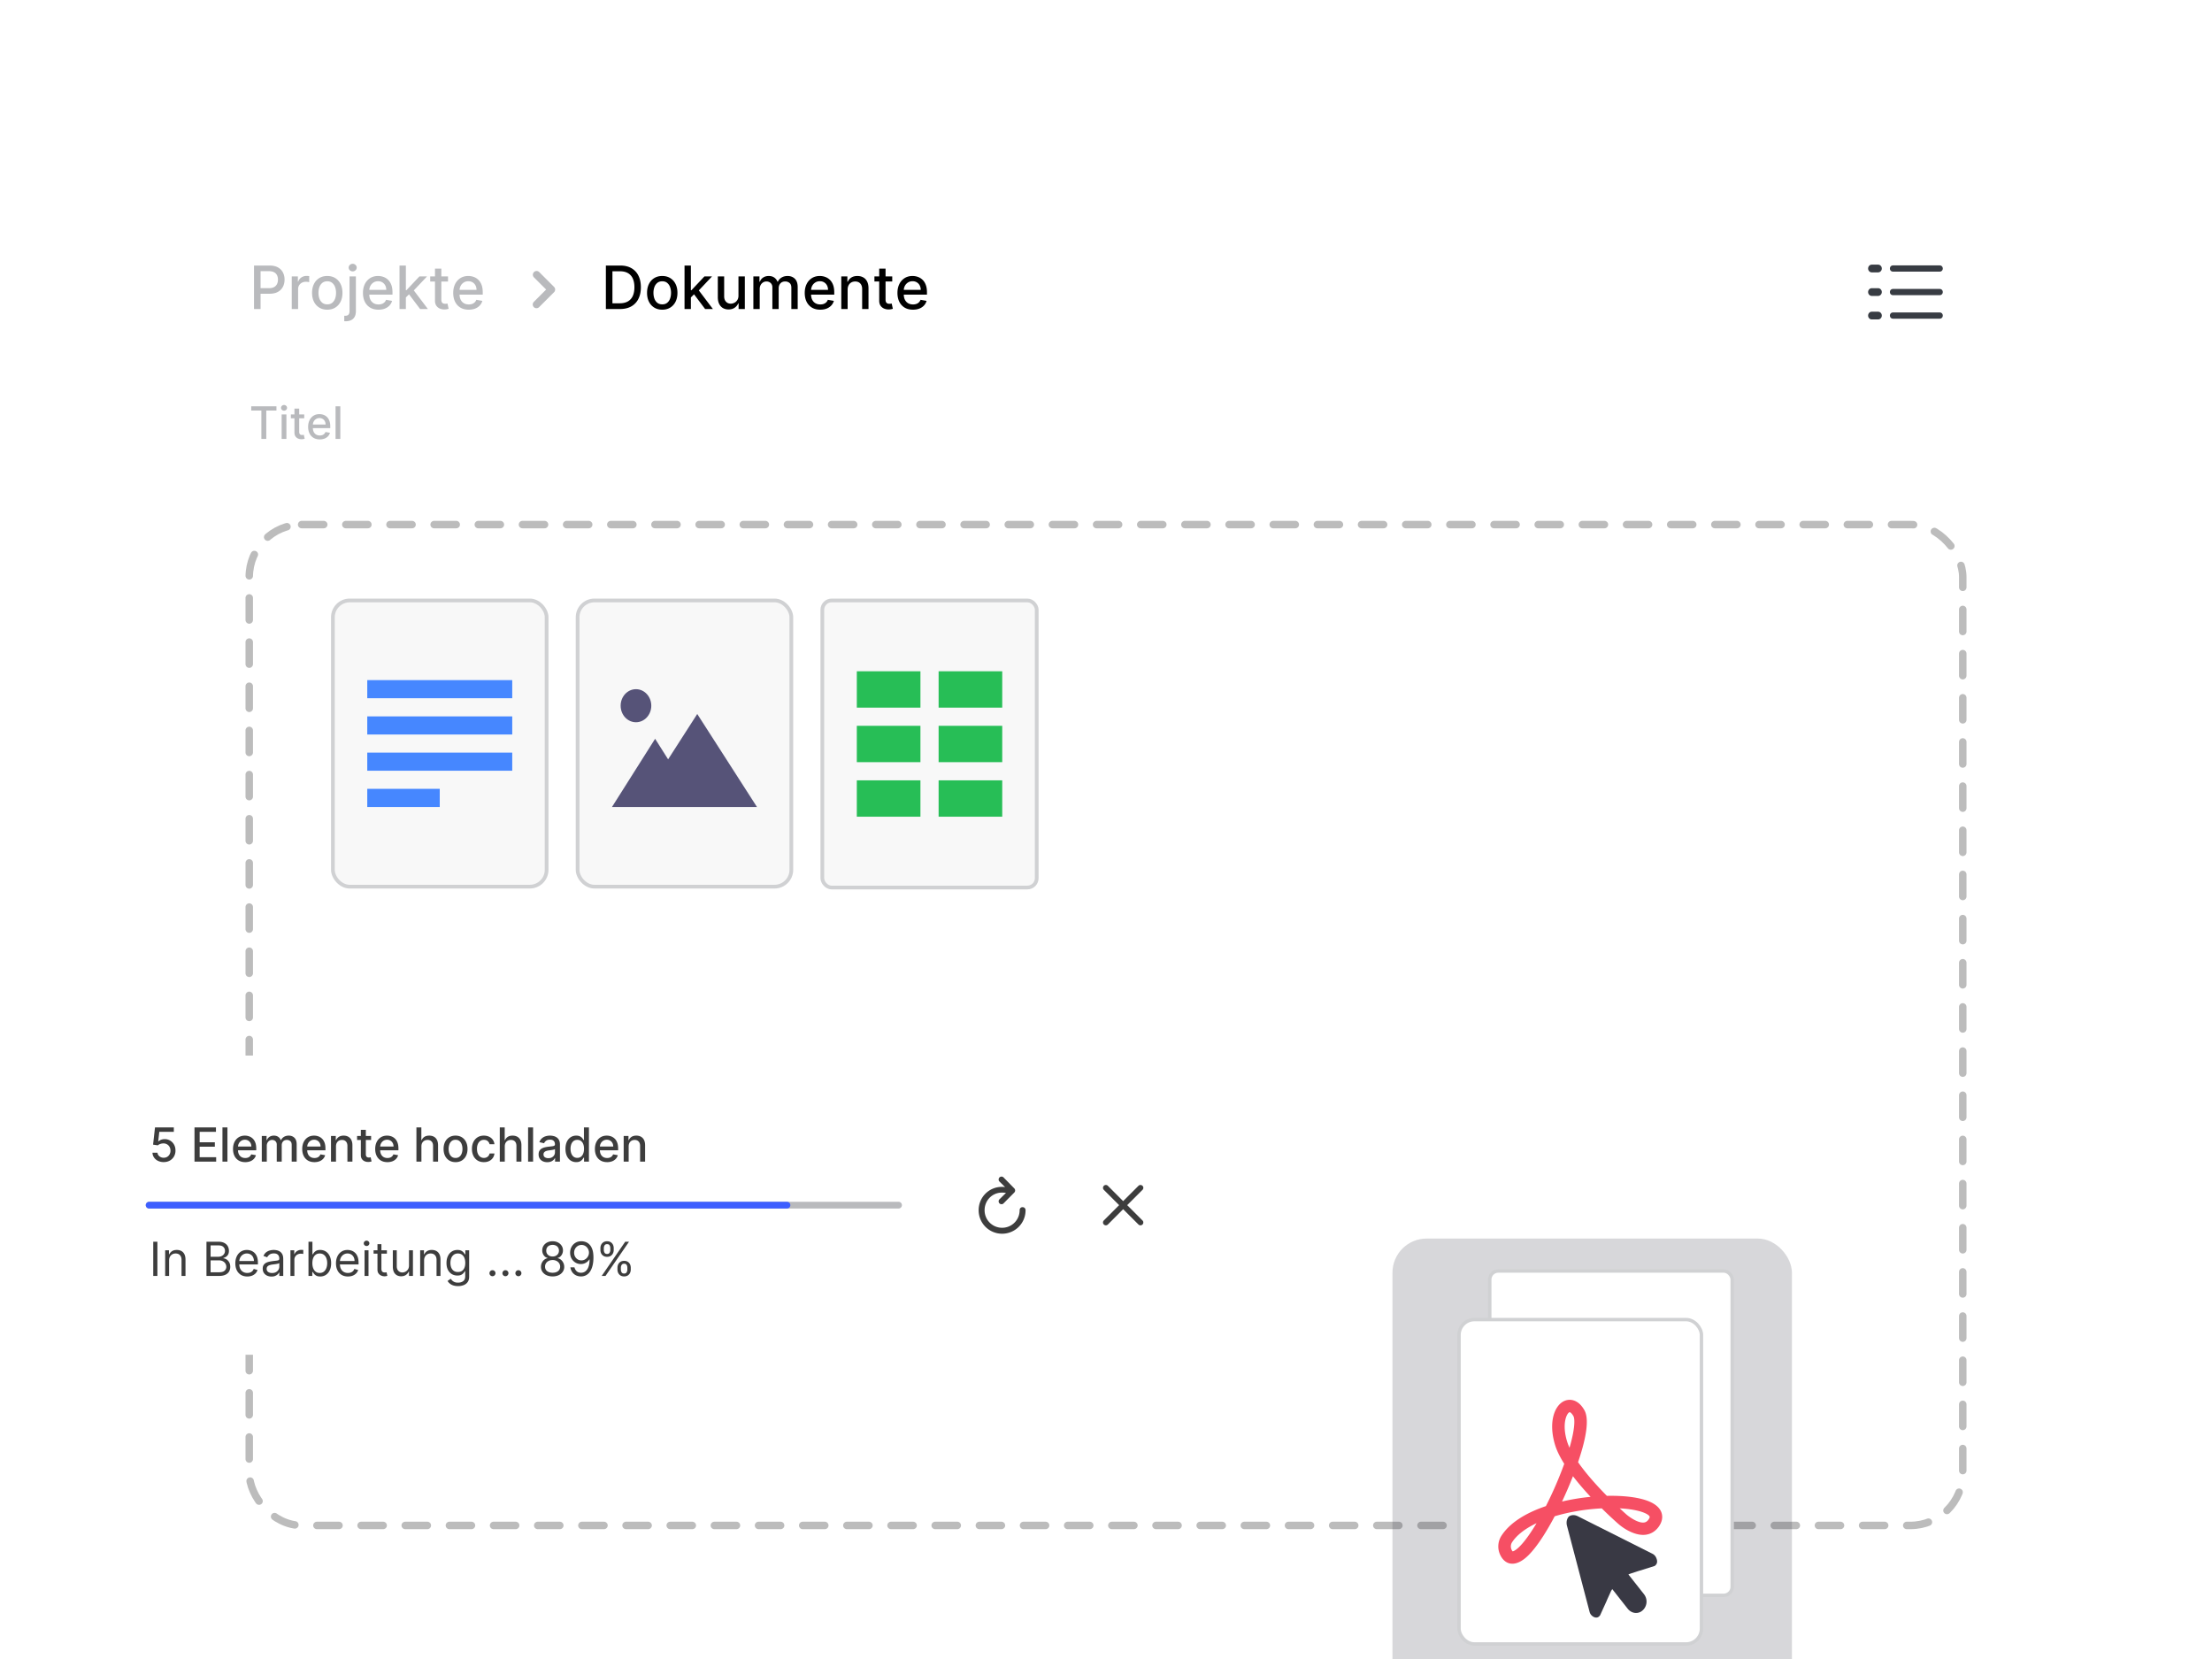 <svg xmlns="http://www.w3.org/2000/svg" width="568" height="426" fill="none" viewBox="0 0 568 426">
  <g clip-path="url(#a)">
    <g filter="url(#b)">
      <rect width="480" height="372.703" x="44" y="27" fill="#fff" rx="11.514" shape-rendering="crispEdges"/>
      <path fill="#B9BABD" d="M65.227 67.351V56.187h3.98c.868 0 1.587.158 2.158.474.57.316.998.749 1.281 1.297.284.546.425 1.16.425 1.843 0 .687-.143 1.305-.43 1.853a3.116 3.116 0 0 1-1.287 1.298c-.57.316-1.288.474-2.153.474h-2.737v-1.428h2.584c.549 0 .994-.094 1.336-.283a1.78 1.78 0 0 0 .752-.786c.16-.33.24-.706.24-1.128 0-.422-.08-.796-.24-1.123a1.72 1.72 0 0 0-.758-.769c-.341-.185-.792-.278-1.352-.278h-2.115v9.72h-1.684Zm9.688 0v-8.373h1.576v1.33h.087c.153-.45.421-.805.807-1.063a2.309 2.309 0 0 1 1.319-.392 6.93 6.93 0 0 1 .692.038v1.559a2.912 2.912 0 0 0-.349-.06 3.335 3.335 0 0 0-.501-.038 2.12 2.12 0 0 0-1.03.245 1.823 1.823 0 0 0-.97 1.64v5.114h-1.63Zm9.12.17c-.786 0-1.471-.18-2.056-.54a3.64 3.64 0 0 1-1.363-1.51c-.323-.647-.485-1.403-.485-2.268 0-.869.162-1.628.485-2.279a3.632 3.632 0 0 1 1.363-1.516c.585-.36 1.27-.54 2.055-.54.785 0 1.47.18 2.055.54a3.63 3.63 0 0 1 1.363 1.516c.324.65.485 1.41.485 2.279 0 .865-.161 1.62-.485 2.268a3.64 3.64 0 0 1-1.363 1.51c-.585.36-1.27.54-2.055.54Zm.005-1.369c.508 0 .93-.135 1.264-.403.335-.27.582-.627.742-1.074.163-.447.245-.94.245-1.478 0-.534-.082-1.025-.245-1.472a2.398 2.398 0 0 0-.742-1.084c-.334-.273-.756-.41-1.264-.41-.513 0-.938.137-1.276.41a2.436 2.436 0 0 0-.747 1.084c-.16.447-.24.938-.24 1.472 0 .538.08 1.03.24 1.478.164.447.413.805.747 1.074.338.269.763.403 1.276.403Zm5.717-7.174h1.63v8.919c0 .56-.102 1.032-.305 1.417a1.99 1.99 0 0 1-.895.878c-.392.2-.877.3-1.455.3h-.164c-.054 0-.11-.002-.169-.006v-1.401h.262c.385 0 .663-.104.834-.31.174-.204.262-.5.262-.89v-8.907Zm.807-1.292c-.284 0-.527-.095-.73-.284a.922.922 0 0 1-.3-.687c0-.268.1-.497.3-.686.203-.193.446-.29.73-.29.283 0 .525.097.725.29a.903.903 0 0 1 .305.686.914.914 0 0 1-.305.687c-.2.19-.442.284-.725.284Zm6.625 9.834c-.825 0-1.536-.176-2.132-.528a3.587 3.587 0 0 1-1.374-1.5c-.32-.647-.48-1.404-.48-2.273 0-.858.16-1.614.48-2.268a3.725 3.725 0 0 1 1.352-1.532c.582-.367 1.261-.55 2.039-.55.472 0 .93.078 1.374.234a3.35 3.35 0 0 1 1.194.736c.352.335.63.769.834 1.303.203.53.305 1.176.305 1.935v.578h-6.656v-1.22h5.059c0-.43-.087-.81-.262-1.14a1.978 1.978 0 0 0-.736-.79 2.055 2.055 0 0 0-1.101-.29c-.458 0-.858.113-1.2.338-.337.222-.6.513-.784.873a2.517 2.517 0 0 0-.273 1.16v.955c0 .56.098 1.035.294 1.428.2.393.478.692.834.9.357.203.773.305 1.249.305a2.6 2.6 0 0 0 .845-.131c.254-.09.474-.225.66-.403.185-.178.327-.398.425-.66l1.542.278a2.786 2.786 0 0 1-.665 1.194 3.22 3.22 0 0 1-1.194.79c-.476.186-1.019.278-1.63.278Zm6.9-3.009-.011-1.99h.283l3.337-3.543h1.951l-3.805 4.034h-.256l-1.499 1.5Zm-1.5 2.84V56.187h1.63V67.35h-1.63Zm5.288 0-2.998-3.98 1.123-1.139 3.876 5.12h-2.001Zm7.166-8.373v1.308h-4.573v-1.308h4.573Zm-3.347-2.006h1.63v7.92c0 .317.047.555.142.715a.738.738 0 0 0 .365.322c.153.054.318.081.496.081.131 0 .246-.009.344-.027l.229-.044.294 1.347a2.768 2.768 0 0 1-.403.109 3.2 3.2 0 0 1-.655.065 2.872 2.872 0 0 1-1.199-.229 2.055 2.055 0 0 1-.899-.741c-.229-.334-.344-.754-.344-1.26v-8.258Zm8.669 10.548c-.825 0-1.535-.176-2.131-.528a3.58 3.58 0 0 1-1.374-1.5c-.32-.647-.48-1.404-.48-2.273 0-.858.16-1.614.48-2.268a3.721 3.721 0 0 1 1.352-1.532c.581-.367 1.261-.55 2.039-.55.472 0 .93.078 1.374.234.443.157.841.402 1.193.736.353.335.631.769.835 1.303.203.53.305 1.176.305 1.935v.578h-6.656v-1.22h5.059c0-.43-.088-.81-.262-1.14a1.983 1.983 0 0 0-.736-.79 2.058 2.058 0 0 0-1.101-.29 2.13 2.13 0 0 0-1.2.338 2.273 2.273 0 0 0-.785.873 2.526 2.526 0 0 0-.272 1.16v.955c0 .56.098 1.035.294 1.428.2.393.478.692.834.9.356.203.773.305 1.249.305a2.6 2.6 0 0 0 .845-.131 1.757 1.757 0 0 0 1.085-1.063l1.542.278a2.786 2.786 0 0 1-.665 1.194 3.22 3.22 0 0 1-1.194.79c-.476.186-1.019.278-1.63.278Zm17.392-.372a.96.96 0 0 1-.678-1.637l3.159-3.16-3.159-3.16a.96.96 0 0 1 1.356-1.356l3.838 3.838a.96.96 0 0 1 0 1.356l-3.838 3.838a.96.96 0 0 1-.678.281Z"/>
      <path fill="#000" d="M159.192 67.351h-3.614V56.187h3.729c1.094 0 2.033.223 2.818.67a4.42 4.42 0 0 1 1.805 1.914c.421.828.632 1.822.632 2.982 0 1.163-.213 2.162-.638 2.998a4.477 4.477 0 0 1-1.832 1.93c-.799.447-1.766.67-2.9.67Zm-1.93-1.472h1.838c.85 0 1.557-.16 2.12-.48.563-.323.985-.79 1.265-1.4.28-.614.42-1.363.42-2.246 0-.876-.14-1.62-.42-2.23a2.965 2.965 0 0 0-1.238-1.39c-.548-.316-1.23-.474-2.044-.474h-1.941v8.22Zm12.791 1.641c-.785 0-1.47-.18-2.055-.54a3.637 3.637 0 0 1-1.363-1.51c-.324-.646-.485-1.402-.485-2.267 0-.869.161-1.628.485-2.279a3.63 3.63 0 0 1 1.363-1.516c.585-.36 1.27-.54 2.055-.54.785 0 1.47.18 2.055.54.585.36 1.039.865 1.363 1.516.323.65.485 1.41.485 2.279 0 .865-.162 1.62-.485 2.268a3.644 3.644 0 0 1-1.363 1.51c-.585.36-1.27.54-2.055.54Zm.005-1.368c.509 0 .931-.135 1.265-.403.334-.27.582-.627.741-1.074.164-.447.246-.94.246-1.478 0-.534-.082-1.025-.246-1.472a2.393 2.393 0 0 0-.741-1.084c-.334-.273-.756-.41-1.265-.41-.512 0-.937.137-1.275.41a2.427 2.427 0 0 0-.747 1.084 4.34 4.34 0 0 0-.24 1.472c0 .538.08 1.03.24 1.478.163.447.412.805.747 1.074.338.269.763.403 1.275.403Zm7.217-1.64-.011-1.99h.283l3.337-3.544h1.951l-3.805 4.034h-.256l-1.499 1.5Zm-1.499 2.84V56.186h1.63V67.35h-1.63Zm5.287 0-2.998-3.98 1.123-1.14 3.876 5.12h-2.001Zm8.562-3.473v-4.901h1.635v8.373h-1.602v-1.45h-.088a2.61 2.61 0 0 1-.926 1.118c-.422.294-.947.441-1.576.441-.538 0-1.014-.118-1.428-.354-.411-.24-.734-.594-.97-1.063-.233-.469-.349-1.049-.349-1.739v-5.326h1.63v5.13c0 .57.158 1.025.474 1.363.316.338.727.507 1.232.507.305 0 .609-.077.91-.23.306-.152.558-.383.758-.692.204-.309.304-.701.3-1.177Zm3.826 3.472v-8.373h1.564v1.363h.104c.174-.462.459-.822.856-1.08.396-.261.87-.392 1.422-.392.56 0 1.029.13 1.407.392.381.262.663.622.845 1.08h.087c.2-.447.518-.803.954-1.069.436-.269.956-.403 1.559-.403.76 0 1.379.238 1.859.714.483.476.725 1.194.725 2.153v5.615h-1.63V61.89c0-.567-.154-.978-.463-1.232a1.686 1.686 0 0 0-1.107-.382c-.53 0-.943.164-1.237.491-.295.323-.442.74-.442 1.248v5.337h-1.624v-5.566c0-.454-.142-.82-.426-1.095-.283-.277-.652-.415-1.106-.415-.309 0-.594.082-.856.246-.258.16-.467.383-.627.67-.156.287-.234.62-.234.998v5.162h-1.63Zm17.176.17c-.825 0-1.536-.177-2.132-.53a3.593 3.593 0 0 1-1.374-1.499c-.319-.647-.479-1.404-.479-2.273 0-.858.16-1.614.479-2.268a3.735 3.735 0 0 1 1.352-1.532c.582-.367 1.261-.55 2.039-.55a4.1 4.1 0 0 1 1.374.234 3.35 3.35 0 0 1 1.194.736c.352.335.63.769.834 1.303.203.53.305 1.176.305 1.935v.578h-6.656v-1.22h5.059a2.4 2.4 0 0 0-.262-1.14 1.97 1.97 0 0 0-.736-.79c-.312-.193-.679-.29-1.101-.29-.458 0-.858.113-1.199.338-.338.222-.6.513-.785.873a2.514 2.514 0 0 0-.273 1.16v.955c0 .56.098 1.035.295 1.428.199.393.478.692.834.9.356.203.772.305 1.248.305.309 0 .591-.044.845-.131.254-.09.474-.225.66-.403.185-.178.327-.398.425-.66l1.543.278a2.807 2.807 0 0 1-.665 1.194 3.237 3.237 0 0 1-1.194.79c-.476.186-1.02.278-1.63.278Zm7.031-5.141v4.971h-1.63v-8.373h1.564v1.363h.104c.192-.444.494-.8.905-1.069.414-.269.936-.403 1.564-.403.571 0 1.071.12 1.5.36.428.236.761.588.997 1.057.236.47.355 1.049.355 1.74v5.325h-1.63v-5.13c0-.606-.159-1.08-.475-1.422-.316-.346-.75-.518-1.303-.518-.378 0-.714.082-1.008.245a1.765 1.765 0 0 0-.693.72c-.167.312-.25.69-.25 1.134Zm11.453-3.402v1.308h-4.574v-1.308h4.574Zm-3.347-2.006h1.63v7.92c0 .317.047.555.142.715a.738.738 0 0 0 .365.322c.153.054.318.081.496.081.131 0 .245-.009.344-.027l.228-.044.295 1.347a2.751 2.751 0 0 1-.404.109 3.18 3.18 0 0 1-.654.065 2.868 2.868 0 0 1-1.199-.229 2.057 2.057 0 0 1-.9-.741c-.228-.334-.343-.754-.343-1.26v-8.258Zm8.669 10.548c-.825 0-1.535-.176-2.131-.528a3.58 3.58 0 0 1-1.374-1.5c-.32-.647-.48-1.404-.48-2.273 0-.858.16-1.614.48-2.268a3.721 3.721 0 0 1 1.352-1.532c.581-.367 1.261-.55 2.039-.55.472 0 .93.078 1.374.234.443.157.841.402 1.193.736.353.335.631.769.834 1.303.204.53.306 1.176.306 1.935v.578h-6.657v-1.22h5.059a2.41 2.41 0 0 0-.261-1.14 1.983 1.983 0 0 0-.736-.79 2.058 2.058 0 0 0-1.101-.29 2.13 2.13 0 0 0-1.2.338 2.273 2.273 0 0 0-.785.873 2.526 2.526 0 0 0-.272 1.16v.955c0 .56.098 1.035.294 1.428.2.393.478.692.834.9.356.203.772.305 1.249.305a2.6 2.6 0 0 0 .845-.131 1.743 1.743 0 0 0 1.084-1.063l1.543.278a2.786 2.786 0 0 1-.665 1.194 3.22 3.22 0 0 1-1.194.79c-.476.186-1.019.278-1.63.278Z"/>
      <path fill="#383C43" d="M480.637 57.944h1.628c.524 0 .952-.45.952-.99 0-.56-.428-1-.952-1h-1.628c-.524 0-.943.44-.943 1 0 .54.419.99.943.99Zm5.418-.19h12.057c.428 0 .771-.35.771-.8 0-.46-.343-.81-.771-.81h-12.057c-.438 0-.771.35-.771.81 0 .45.333.8.771.8Zm-5.418 6.236h1.628c.524 0 .952-.45.952-1 0-.549-.428-.989-.952-.989h-1.628c-.524 0-.943.44-.943.99s.419 1 .943 1Zm5.418-.19h12.057c.428 0 .771-.36.771-.81 0-.449-.343-.799-.771-.799h-12.057c-.438 0-.771.35-.771.8 0 .45.333.81.771.81Zm-5.418 6.227h1.628c.524 0 .952-.45.952-.99 0-.56-.428-.999-.952-.999h-1.628c-.524 0-.943.44-.943 1 0 .54.419.989.943.989Zm5.418-.19h12.057c.428 0 .771-.35.771-.8 0-.46-.343-.81-.771-.81h-12.057c-.438 0-.771.35-.771.81 0 .45.333.8.771.8Z"/>
      <path fill="#B9BABD" d="M64.507 93.417v-1.088h6.48v1.088h-2.612v7.286h-1.26v-7.286h-2.608Zm7.814 7.286v-6.28h1.223v6.28H72.32Zm.618-7.25a.778.778 0 0 1-.548-.212.691.691 0 0 1-.225-.515.68.68 0 0 1 .225-.515.77.77 0 0 1 .548-.217c.212 0 .394.072.544.217a.677.677 0 0 1 .228.515c0 .199-.076.37-.228.515a.763.763 0 0 1-.544.213Zm5.181.97v.98h-3.43v-.98h3.43Zm-2.51-1.505h1.222v5.94c0 .238.036.416.106.536a.552.552 0 0 0 .274.241 1.1 1.1 0 0 0 .372.062c.099 0 .184-.007.258-.02l.172-.033.22 1.01c-.07.027-.171.054-.302.081a2.34 2.34 0 0 1-.49.049 2.142 2.142 0 0 1-.9-.171 1.549 1.549 0 0 1-.675-.556c-.172-.251-.257-.566-.257-.945v-6.194Zm6.501 7.911c-.618 0-1.151-.132-1.598-.396a2.69 2.69 0 0 1-1.03-1.125c-.24-.485-.36-1.053-.36-1.705 0-.643.12-1.21.36-1.7.242-.491.58-.874 1.013-1.15.437-.275.946-.412 1.53-.412.354 0 .697.058 1.03.175.332.118.63.302.895.552.265.251.473.577.626.978.153.398.229.881.229 1.451v.433h-4.992v-.915h3.794c0-.322-.066-.607-.196-.855a1.484 1.484 0 0 0-.552-.593 1.542 1.542 0 0 0-.826-.216c-.344 0-.644.084-.9.253-.253.166-.45.384-.588.654a1.888 1.888 0 0 0-.205.871v.716c0 .42.074.776.22 1.07.15.295.36.52.626.675.267.153.58.23.937.23.231 0 .443-.033.633-.099a1.315 1.315 0 0 0 .814-.797l1.157.209a2.1 2.1 0 0 1-.499.895 2.427 2.427 0 0 1-.895.593 3.351 3.351 0 0 1-1.223.208Zm5.274-8.5v8.374h-1.223v-8.374h1.223Z"/>
      <rect width="440" height="257" x="64" y="122.703" stroke="#BCBCBC" stroke-dasharray="5.67 5.67" stroke-linecap="round" stroke-width="1.919" rx="13.458"/>
      <rect width="54.881" height="73.494" x="85.48" y="142.182" fill="#F8F8F8" stroke="#D0D1D3" stroke-width=".959" rx="4.318"/>
      <path fill="#4687FF" d="M94.307 162.643h37.227v4.653H94.307zm0 9.306h37.227v4.653H94.307zm0 9.307h37.227v4.653H94.307zm0 9.307h18.613v4.653H94.307z"/>
      <rect width="54.881" height="73.494" x="148.32" y="142.182" fill="#F8F8F8" stroke="#D0D1D3" stroke-width=".959" rx="4.318"/>
      <path fill="#565378" fill-rule="evenodd" d="M163.304 173.46c2.173 0 3.934-1.901 3.934-4.246 0-2.344-1.761-4.245-3.934-4.245s-3.935 1.901-3.935 4.245c0 2.345 1.762 4.246 3.935 4.246Zm15.736-2.123 15.333 23.879h-37.226l11.074-17.511 3.339 5.28 7.48-11.648Z" clip-rule="evenodd"/>
      <rect width="55.049" height="73.719" x="211.16" y="142.182" fill="#F8F8F8" stroke="#D0D1D3" stroke-width=".959" rx="2.399"/>
      <path fill="#27BE56" d="M220.016 160.372h16.336v9.335h-16.336zm-.001 14.002h16.336v9.335h-16.336zm0 14.003h16.336v9.335h-16.336zm21.004-28.005h16.336v9.335h-16.336zm0 14.002h16.336v9.335h-16.336zm0 14.003h16.336v9.335h-16.336z"/>
    </g>
    <g filter="url(#c)">
      <rect width="293.452" height="76.816" x="17.573" y="251.202" fill="#fff" rx="10.357"/>
      <path fill="#3D3D3D" d="M42.034 278.551a3.323 3.323 0 0 1-1.45-.308 2.633 2.633 0 0 1-1.022-.859 2.264 2.264 0 0 1-.408-1.244h1.288c.031.378.199.688.502.931.303.243.666.365 1.09.365.337 0 .636-.077.896-.232.264-.157.47-.373.618-.648a1.91 1.91 0 0 0 .228-.94c0-.357-.078-.676-.232-.956a1.706 1.706 0 0 0-.64-.661 1.81 1.81 0 0 0-.926-.245 2.47 2.47 0 0 0-.803.138 1.852 1.852 0 0 0-.652.36l-1.214-.18.493-4.429h4.832v1.138h-3.729l-.279 2.458h.052c.171-.166.399-.304.682-.416.286-.112.592-.167.918-.167a2.687 2.687 0 0 1 2.42 1.424c.243.438.364.941.36 1.511a2.934 2.934 0 0 1-.386 1.523 2.803 2.803 0 0 1-1.072 1.056c-.455.254-.977.381-1.566.381Zm7.91-.12v-8.788h5.51v1.142H51.27v2.677h3.896v1.138H51.27v2.69h4.235v1.141h-5.561Zm8.46-8.788v8.788h-1.282v-8.788h1.283Zm4.567 8.921c-.649 0-1.208-.138-1.677-.416a2.823 2.823 0 0 1-1.082-1.18c-.252-.509-.377-1.106-.377-1.789 0-.675.126-1.27.377-1.785.255-.515.61-.917 1.064-1.206.458-.289.993-.433 1.605-.433.372 0 .733.061 1.081.184.35.123.663.316.94.579.278.264.497.605.657 1.026.16.418.24.925.24 1.523v.455h-5.24v-.961h3.983c0-.338-.069-.637-.206-.897a1.561 1.561 0 0 0-.58-.622 1.616 1.616 0 0 0-.866-.228c-.36 0-.675.089-.944.267a1.782 1.782 0 0 0-.618.686c-.143.28-.215.585-.215.914v.751c0 .44.078.815.232 1.124.157.309.376.545.657.708.28.16.607.24.982.24.243 0 .465-.034.665-.102a1.376 1.376 0 0 0 .854-.837l1.215.219a2.2 2.2 0 0 1-.524.939 2.542 2.542 0 0 1-.94.623 3.536 3.536 0 0 1-1.283.218Zm4.252-.133v-6.591h1.231v1.073h.082c.137-.363.361-.646.673-.849.312-.206.685-.309 1.12-.309.44 0 .81.103 1.107.309.3.206.522.489.665.849h.07c.156-.352.407-.632.75-.841.343-.212.752-.317 1.227-.317.598 0 1.086.187 1.463.562.38.374.571.939.571 1.695v4.419H74.9v-4.299c0-.446-.121-.77-.365-.97-.243-.2-.533-.3-.87-.3-.418 0-.743.128-.975.386-.231.254-.347.582-.347.982v4.201h-1.279v-4.381c0-.357-.112-.645-.335-.862-.223-.218-.513-.326-.87-.326-.244 0-.469.064-.674.193a1.42 1.42 0 0 0-.494.528 1.615 1.615 0 0 0-.184.785v4.063h-1.283Zm13.52.133c-.65 0-1.21-.138-1.678-.416a2.823 2.823 0 0 1-1.082-1.18c-.252-.509-.377-1.106-.377-1.789 0-.675.126-1.27.377-1.785.255-.515.61-.917 1.064-1.206.458-.289.993-.433 1.605-.433.372 0 .733.061 1.082.184.349.123.662.316.94.579.277.264.496.605.656 1.026.16.418.24.925.24 1.523v.455h-5.24v-.961h3.983c0-.338-.069-.637-.206-.897a1.561 1.561 0 0 0-.58-.622 1.616 1.616 0 0 0-.866-.228c-.36 0-.675.089-.944.267a1.782 1.782 0 0 0-.618.686c-.143.28-.215.585-.215.914v.751c0 .44.078.815.232 1.124.157.309.376.545.657.708.28.16.608.24.982.24.243 0 .465-.034.665-.102a1.376 1.376 0 0 0 .854-.837l1.215.219a2.2 2.2 0 0 1-.524.939 2.543 2.543 0 0 1-.94.623 3.536 3.536 0 0 1-1.283.218Zm5.534-4.046v3.913h-1.283v-6.591h1.231v1.073h.082c.151-.349.389-.629.712-.841.326-.212.736-.317 1.231-.317.45 0 .843.094 1.18.283.338.186.6.463.786.832.186.369.279.826.279 1.369v4.192h-1.283v-4.037c0-.478-.125-.851-.374-1.12-.249-.272-.59-.408-1.025-.408-.298 0-.562.064-.794.193-.229.129-.41.318-.545.566-.132.246-.197.544-.197.893Zm9.015-2.678v1.03h-3.6v-1.03h3.6Zm-2.635-1.579h1.283v6.235c0 .249.037.436.112.562.074.123.17.208.287.253.12.043.25.065.39.065.104 0 .194-.007.271-.022l.18-.034.232 1.06a2.56 2.56 0 0 1-.832.137 2.252 2.252 0 0 1-.944-.18 1.615 1.615 0 0 1-.708-.584c-.18-.263-.27-.593-.27-.991v-6.501Zm6.824 8.303c-.65 0-1.209-.138-1.678-.416a2.823 2.823 0 0 1-1.081-1.18c-.252-.509-.378-1.106-.378-1.789 0-.675.126-1.27.378-1.785.255-.515.61-.917 1.064-1.206.458-.289.993-.433 1.605-.433.372 0 .732.061 1.081.184s.662.316.94.579c.277.264.496.605.656 1.026.161.418.241.925.241 1.523v.455h-5.24v-.961h3.982c0-.338-.068-.637-.206-.897a1.557 1.557 0 0 0-.579-.622 1.615 1.615 0 0 0-.867-.228c-.36 0-.675.089-.944.267a1.782 1.782 0 0 0-.617.686c-.143.28-.215.585-.215.914v.751c0 .44.077.815.232 1.124.157.309.376.545.656.708.28.16.608.24.983.24.243 0 .465-.034.665-.102a1.373 1.373 0 0 0 .854-.837l1.214.219c-.097.357-.272.67-.523.939a2.541 2.541 0 0 1-.94.623 3.537 3.537 0 0 1-1.283.218Zm8.732-4.046v3.913h-1.283v-8.788h1.266v3.27h.081a1.9 1.9 0 0 1 .708-.845c.318-.209.733-.313 1.245-.313.452 0 .847.093 1.184.279.341.185.604.463.79.832.188.366.283.824.283 1.373v4.192h-1.283v-4.037c0-.484-.125-.859-.373-1.125-.249-.269-.595-.403-1.039-.403-.303 0-.575.064-.815.193a1.393 1.393 0 0 0-.562.566c-.135.246-.202.544-.202.893Zm8.762 4.046c-.618 0-1.157-.141-1.618-.424a2.87 2.87 0 0 1-1.072-1.189c-.255-.509-.382-1.104-.382-1.785 0-.684.127-1.282.382-1.794a2.862 2.862 0 0 1 1.072-1.193c.461-.283 1-.424 1.618-.424.618 0 1.157.141 1.618.424.46.284.818.681 1.073 1.193.254.512.382 1.11.382 1.794 0 .681-.128 1.276-.382 1.785a2.879 2.879 0 0 1-1.073 1.189c-.461.283-1 .424-1.618.424Zm.004-1.077c.401 0 .733-.106.996-.317.263-.212.458-.494.584-.846.128-.351.193-.739.193-1.162 0-.421-.065-.807-.193-1.159a1.892 1.892 0 0 0-.584-.854c-.263-.214-.595-.322-.996-.322-.403 0-.738.108-1.004.322a1.913 1.913 0 0 0-.587.854 3.416 3.416 0 0 0-.189 1.159c0 .423.063.811.189 1.162.128.352.324.634.587.846.266.211.601.317 1.004.317Zm7.277 1.077c-.638 0-1.187-.144-1.648-.433a2.868 2.868 0 0 1-1.055-1.206c-.246-.512-.369-1.098-.369-1.759 0-.669.125-1.26.377-1.772a2.9 2.9 0 0 1 1.064-1.206c.458-.289.997-.433 1.618-.433.501 0 .947.093 1.339.279.392.183.708.44.948.772.243.332.388.719.433 1.163h-1.248a1.497 1.497 0 0 0-.472-.798c-.243-.224-.569-.335-.979-.335-.357 0-.67.094-.939.283a1.816 1.816 0 0 0-.622.798c-.149.344-.224.75-.224 1.219 0 .48.073.895.219 1.244.146.349.352.62.618.811.269.192.585.288.948.288.244 0 .464-.045.661-.133.201-.092.368-.222.502-.391.138-.169.233-.372.288-.609h1.248a2.411 2.411 0 0 1-.416 1.141 2.391 2.391 0 0 1-.931.79c-.386.192-.839.287-1.36.287Zm5.362-4.046v3.913h-1.283v-8.788h1.266v3.27h.082c.154-.355.39-.636.708-.845.317-.209.732-.313 1.244-.313.452 0 .847.093 1.185.279.34.185.603.463.789.832.189.366.283.824.283 1.373v4.192h-1.283v-4.037c0-.484-.124-.859-.373-1.125-.249-.269-.595-.403-1.038-.403-.304 0-.575.064-.816.193a1.399 1.399 0 0 0-.562.566c-.134.246-.202.544-.202.893Zm7.269-4.875v8.788h-1.283v-8.788h1.283Zm3.644 8.934c-.417 0-.795-.077-1.132-.231a1.914 1.914 0 0 1-.803-.683c-.194-.297-.292-.662-.292-1.094 0-.372.072-.678.215-.918.143-.24.336-.431.579-.571.243-.14.515-.246.816-.317.3-.072.606-.126.918-.163l.961-.112c.246-.032.425-.082.536-.15.112-.069.168-.18.168-.335v-.03c0-.375-.106-.665-.318-.871-.209-.206-.52-.309-.935-.309-.432 0-.773.096-1.021.288a1.534 1.534 0 0 0-.511.63l-1.206-.274c.143-.401.352-.724.627-.97.277-.249.596-.429.957-.541.36-.114.739-.171 1.137-.171.263 0 .542.031.836.094.298.06.575.172.833.335.26.163.473.396.639.699.166.3.249.691.249 1.172v4.376h-1.253v-.901h-.051a1.823 1.823 0 0 1-.374.489 1.958 1.958 0 0 1-.639.399c-.26.106-.572.159-.936.159Zm.279-1.03c.355 0 .658-.07.91-.21.255-.14.448-.323.579-.549.135-.229.202-.474.202-.734v-.849a.678.678 0 0 1-.266.128c-.129.037-.276.07-.442.099-.166.026-.328.05-.485.073l-.395.051a3.232 3.232 0 0 0-.682.159 1.18 1.18 0 0 0-.489.322c-.12.137-.18.32-.18.549 0 .318.117.558.352.721.234.16.533.24.896.24Zm7.15 1.013a2.55 2.55 0 0 1-1.424-.408c-.415-.274-.741-.665-.979-1.171-.234-.509-.352-1.12-.352-1.832 0-.713.119-1.322.357-1.828.24-.507.569-.894.986-1.163a2.57 2.57 0 0 1 1.421-.403c.409 0 .738.068.987.206.251.134.446.291.583.472.14.18.249.339.326.476h.078v-3.266h1.283v8.788h-1.253v-1.025h-.108c-.077.14-.188.3-.334.48a1.85 1.85 0 0 1-.592.472c-.252.135-.578.202-.979.202Zm.283-1.094c.369 0 .681-.097.936-.292.257-.197.452-.47.583-.819.135-.349.202-.756.202-1.219 0-.458-.066-.858-.197-1.202a1.768 1.768 0 0 0-.58-.802c-.254-.192-.569-.287-.944-.287-.386 0-.708.1-.965.3-.258.2-.452.473-.584.819a3.365 3.365 0 0 0-.193 1.172c0 .44.066.837.198 1.188.131.352.326.631.583.837.261.203.581.305.961.305Zm7.654 1.098c-.649 0-1.208-.138-1.677-.416a2.823 2.823 0 0 1-1.082-1.18c-.251-.509-.377-1.106-.377-1.789 0-.675.126-1.27.377-1.785.255-.515.61-.917 1.064-1.206.458-.289.993-.433 1.605-.433.372 0 .733.061 1.082.184.349.123.662.316.939.579.278.264.497.605.657 1.026.16.418.24.925.24 1.523v.455h-5.239v-.961h3.982c0-.338-.069-.637-.206-.897a1.557 1.557 0 0 0-.579-.622 1.616 1.616 0 0 0-.867-.228 1.67 1.67 0 0 0-.944.267 1.783 1.783 0 0 0-.618.686c-.143.28-.215.585-.215.914v.751c0 .44.078.815.232 1.124.157.309.376.545.657.708.28.16.608.24.982.24.243 0 .465-.034.665-.102.201-.072.374-.178.52-.318.145-.14.257-.313.334-.519l1.215.219c-.098.357-.272.67-.524.939a2.541 2.541 0 0 1-.94.623 3.532 3.532 0 0 1-1.283.218Zm5.535-4.046v3.913h-1.283v-6.591h1.231v1.073h.082c.151-.349.389-.629.712-.841.326-.212.737-.317 1.231-.317.45 0 .843.094 1.181.283.337.186.599.463.785.832.186.369.279.826.279 1.369v4.192h-1.283v-4.037c0-.478-.125-.851-.374-1.12-.249-.272-.59-.408-1.025-.408-.298 0-.562.064-.794.193a1.391 1.391 0 0 0-.545.566c-.132.246-.197.544-.197.893Z"/>
      <path stroke="#B9BABD" stroke-linecap="round" stroke-width="1.726" d="M38.288 289.61h192.451"/>
      <path stroke="#3E5FFF" stroke-linecap="round" stroke-width="1.726" d="M38.288 289.61h163.798"/>
      <path fill="#3D3D3D" d="M40.416 299.001v8.787h-1.064v-8.787h1.064Zm3.009 4.823v3.964h-1.013v-6.59h.979v1.029h.085c.155-.334.39-.603.704-.806.315-.206.721-.309 1.219-.309.446 0 .837.091 1.171.274.335.181.595.455.781.824.186.366.28.83.28 1.39v4.188h-1.014v-4.119c0-.518-.134-.921-.403-1.21-.269-.292-.638-.438-1.107-.438-.323 0-.612.07-.867.211a1.5 1.5 0 0 0-.596.613c-.146.269-.22.595-.22.979Zm9.591 3.964v-8.787h3.073c.612 0 1.117.105 1.514.317.398.209.694.491.889.845.194.352.291.743.291 1.172 0 .377-.067.689-.201.935a1.57 1.57 0 0 1-.524.584 2.366 2.366 0 0 1-.7.317v.086c.27.017.54.112.812.283.271.172.499.418.682.738.183.321.275.713.275 1.176 0 .441-.1.837-.3 1.189-.201.352-.517.631-.949.837-.432.205-.994.308-1.686.308h-3.176Zm1.065-.944h2.11c.696 0 1.19-.134 1.481-.403.295-.272.442-.601.442-.987a1.57 1.57 0 0 0-.227-.824 1.651 1.651 0 0 0-.648-.609 2.037 2.037 0 0 0-.996-.232H54.08v3.055Zm0-3.982h1.973c.32 0 .61-.063.867-.188.26-.126.466-.304.618-.532.154-.229.232-.498.232-.807 0-.386-.135-.714-.404-.983-.269-.272-.695-.407-1.278-.407H54.08v2.917Zm9.42 5.064c-.635 0-1.183-.14-1.643-.421a2.822 2.822 0 0 1-1.06-1.184c-.246-.509-.37-1.101-.37-1.777 0-.675.124-1.27.37-1.785a2.916 2.916 0 0 1 1.038-1.21c.447-.291.967-.437 1.562-.437.344 0 .682.057 1.017.171.335.115.64.301.914.558.275.255.494.592.657 1.013.163.42.244.938.244 1.553v.429h-5.08v-.875h4.05a2.16 2.16 0 0 0-.223-.996 1.68 1.68 0 0 0-.626-.69 1.753 1.753 0 0 0-.953-.254 1.82 1.82 0 0 0-1.047.301 1.975 1.975 0 0 0-.673.772 2.27 2.27 0 0 0-.236 1.021v.584c0 .498.085.92.257 1.266.175.343.416.605.725.785a2.13 2.13 0 0 0 1.077.266 2.2 2.2 0 0 0 .721-.111 1.55 1.55 0 0 0 .562-.344c.158-.154.28-.346.365-.575l.978.275a2.167 2.167 0 0 1-.519.875 2.527 2.527 0 0 1-.901.584c-.358.137-.76.206-1.206.206Zm6.21.017c-.418 0-.797-.079-1.138-.236-.34-.16-.61-.391-.81-.691-.201-.303-.301-.669-.301-1.098 0-.378.074-.684.223-.919.149-.237.347-.423.596-.557.25-.135.524-.235.824-.301.303-.069.608-.123.914-.163.4-.051.725-.09.974-.116.252-.028.435-.076.55-.141.117-.066.175-.181.175-.344v-.034c0-.423-.115-.752-.347-.987-.229-.234-.576-.352-1.043-.352-.483 0-.862.106-1.137.318-.275.211-.468.437-.58.678l-.96-.344c.171-.4.4-.712.686-.935a2.59 2.59 0 0 1 .944-.472 3.899 3.899 0 0 1 1.013-.137c.212 0 .455.025.73.077.277.049.544.15.802.305.26.154.476.387.648.699.171.312.257.73.257 1.253v4.342H71.72v-.892h-.052a1.783 1.783 0 0 1-.343.459c-.16.163-.374.302-.64.416-.266.115-.59.172-.974.172Zm.154-.91c.4 0 .738-.078 1.012-.236a1.603 1.603 0 0 0 .842-1.394v-.927c-.043.051-.138.099-.284.141a4.91 4.91 0 0 1-.498.108 26.842 26.842 0 0 1-.97.128 3.952 3.952 0 0 0-.737.168c-.226.074-.41.187-.55.339-.137.149-.206.352-.206.609 0 .352.13.618.391.798.263.178.596.266 1 .266Zm4.714.755v-6.59h.979v.995h.068c.12-.326.338-.591.653-.794a1.92 1.92 0 0 1 1.064-.304c.074 0 .167.001.279.004.111.003.196.007.253.013v1.03a2.68 2.68 0 0 0-.236-.039 2.33 2.33 0 0 0-.382-.03c-.32 0-.607.067-.858.202a1.48 1.48 0 0 0-.807 1.343v4.17H74.58Zm4.634 0v-8.787h1.012v3.244h.086c.074-.115.177-.261.309-.438.134-.18.326-.341.575-.481.252-.143.592-.214 1.021-.214.555 0 1.044.138 1.468.416.423.277.754.671.991 1.18.237.509.356 1.11.356 1.802 0 .698-.119 1.303-.356 1.815-.237.509-.566.904-.987 1.185-.42.277-.905.416-1.455.416-.423 0-.762-.07-1.017-.21a1.902 1.902 0 0 1-.587-.485 6.517 6.517 0 0 1-.318-.455h-.12v1.012h-.978Zm.995-3.295c0 .498.073.937.219 1.317.146.378.359.674.64.889.28.211.623.317 1.03.317.422 0 .776-.111 1.059-.335.286-.226.5-.529.644-.909.145-.384.219-.81.219-1.279a3.47 3.47 0 0 0-.215-1.253 1.932 1.932 0 0 0-.64-.888c-.283-.22-.639-.331-1.068-.331-.412 0-.758.105-1.038.314-.28.206-.492.495-.635.866-.143.369-.215.8-.215 1.292Zm9.136 3.433c-.635 0-1.183-.14-1.644-.421a2.822 2.822 0 0 1-1.06-1.184c-.246-.509-.369-1.101-.369-1.777 0-.675.123-1.27.37-1.785a2.916 2.916 0 0 1 1.038-1.21c.446-.291.967-.437 1.562-.437.343 0 .682.057 1.016.171.335.115.64.301.914.558.275.255.494.592.657 1.013.163.42.245.938.245 1.553v.429h-5.08v-.875h4.05c0-.372-.075-.704-.223-.996a1.68 1.68 0 0 0-.627-.69 1.753 1.753 0 0 0-.952-.254 1.82 1.82 0 0 0-1.047.301 1.975 1.975 0 0 0-.674.772 2.27 2.27 0 0 0-.236 1.021v.584c0 .498.086.92.257 1.266.175.343.417.605.725.785a2.13 2.13 0 0 0 1.078.266c.266 0 .506-.037.72-.111a1.55 1.55 0 0 0 .563-.344c.157-.154.279-.346.364-.575l.979.275a2.168 2.168 0 0 1-.52.875 2.527 2.527 0 0 1-.9.584c-.358.137-.76.206-1.206.206Zm4.27-.138v-6.59h1.012v6.59h-1.013Zm.514-7.689a.718.718 0 0 1-.51-.202.647.647 0 0 1-.21-.484c0-.189.07-.351.21-.485a.718.718 0 0 1 .51-.202c.197 0 .366.067.506.202a.641.641 0 0 1 .215.485.64.64 0 0 1-.215.484.703.703 0 0 1-.506.202Zm5.219 1.099v.858H95.93v-.858h3.416Zm-2.42-1.58h1.012v6.282c0 .286.042.501.125.644.086.14.194.235.326.283.134.046.276.069.425.069.111 0 .203-.006.274-.017l.172-.035.206.91a1.936 1.936 0 0 1-.287.077 2.092 2.092 0 0 1-.468.043c-.286 0-.567-.061-.841-.184a1.676 1.676 0 0 1-.678-.562c-.178-.252-.266-.57-.266-.953v-6.557Zm8.097 5.476v-3.896h1.012v6.59h-1.012v-1.115h-.069a2.168 2.168 0 0 1-.721.854c-.326.231-.738.347-1.236.347-.411 0-.778-.09-1.098-.27a1.894 1.894 0 0 1-.755-.824c-.183-.369-.275-.834-.275-1.394v-4.188h1.013v4.119c0 .48.134.864.403 1.15.272.286.618.429 1.039.429.251 0 .507-.064.768-.193.263-.129.483-.326.66-.592.181-.266.271-.605.271-1.017Zm3.88-1.27v3.964h-1.013v-6.59h.979v1.029h.085c.155-.334.389-.603.704-.806.315-.206.721-.309 1.219-.309.446 0 .836.091 1.171.274.335.181.595.455.781.824.186.366.279.83.279 1.39v4.188h-1.013v-4.119c0-.518-.134-.921-.403-1.21-.269-.292-.638-.438-1.107-.438-.323 0-.612.07-.867.211a1.5 1.5 0 0 0-.596.613c-.146.269-.219.595-.219.979Zm8.716 6.573c-.489 0-.91-.063-1.262-.188a2.655 2.655 0 0 1-1.433-1.133l.807-.567c.091.12.207.258.347.412.141.158.332.293.575.408.246.117.568.176.966.176.532 0 .971-.129 1.317-.386.346-.258.519-.661.519-1.21v-1.339h-.085c-.075.12-.181.269-.318.446-.134.175-.329.33-.583.468-.252.134-.593.201-1.022.201-.532 0-1.01-.125-1.433-.377a2.653 2.653 0 0 1-1-1.099c-.243-.48-.364-1.064-.364-1.75 0-.675.118-1.263.356-1.764.237-.503.568-.892.991-1.167.423-.278.912-.416 1.467-.416.43 0 .77.071 1.022.214.254.14.449.301.583.481.138.177.243.323.318.438h.103v-1.047h.978v6.779c0 .567-.129 1.027-.386 1.382a2.199 2.199 0 0 1-1.03.785 3.88 3.88 0 0 1-1.433.253Zm-.034-3.621c.406 0 .749-.093 1.029-.279.281-.186.494-.454.64-.803.146-.349.219-.766.219-1.252 0-.475-.072-.894-.215-1.258a1.89 1.89 0 0 0-.635-.854c-.28-.206-.626-.309-1.038-.309-.43 0-.787.109-1.073.327a1.993 1.993 0 0 0-.64.875c-.14.366-.21.772-.21 1.219 0 .457.072.862.215 1.214.146.349.36.623.643.824.286.197.641.296 1.065.296Zm8.873 1.081a.747.747 0 0 1-.545-.227.747.747 0 0 1-.227-.545c0-.212.076-.394.227-.545a.744.744 0 0 1 .545-.228c.212 0 .394.076.545.228a.741.741 0 0 1 .228.545c0 .14-.036.269-.108.386a.788.788 0 0 1-.279.283.731.731 0 0 1-.386.103Zm3.328 0a.746.746 0 0 1-.545-.227.743.743 0 0 1-.227-.545.74.74 0 0 1 .227-.545.743.743 0 0 1 .545-.228c.212 0 .393.076.545.228a.744.744 0 0 1 .227.545c0 .14-.035.269-.107.386a.804.804 0 0 1-.279.283.731.731 0 0 1-.386.103Zm3.328 0a.744.744 0 0 1-.545-.227.744.744 0 0 1-.228-.545c0-.212.076-.394.228-.545a.741.741 0 0 1 .545-.228c.211 0 .393.076.545.228a.744.744 0 0 1 .227.545c0 .14-.036.269-.107.386a.804.804 0 0 1-.279.283.734.734 0 0 1-.386.103Zm8.785.052c-.589 0-1.11-.105-1.562-.314a2.555 2.555 0 0 1-1.051-.871 2.185 2.185 0 0 1-.373-1.27 2.332 2.332 0 0 1 .828-1.823c.26-.215.551-.351.871-.408v-.052a1.69 1.69 0 0 1-1.004-.708 2.141 2.141 0 0 1-.369-1.248c-.003-.447.11-.846.339-1.197.229-.352.543-.63.944-.833a3.02 3.02 0 0 1 1.377-.305c.509 0 .964.102 1.365.305.4.203.715.481.944.833.232.351.349.75.352 1.197-.003.466-.13.882-.382 1.248-.249.364-.579.6-.991.708v.052c.317.057.603.193.858.408.254.211.457.476.609.793.152.315.229.658.232 1.03a2.225 2.225 0 0 1-.386 1.27c-.252.369-.603.66-1.052.871-.446.209-.962.314-1.549.314Zm0-.944c.398 0 .741-.065 1.03-.194.289-.128.512-.31.67-.544.157-.235.237-.51.24-.824a1.582 1.582 0 0 0-.258-.88 1.739 1.739 0 0 0-.691-.601 2.164 2.164 0 0 0-.991-.219c-.374 0-.709.073-1.004.219a1.746 1.746 0 0 0-.691.601 1.549 1.549 0 0 0-.244.88c-.003.314.073.589.227.824.158.234.382.416.674.544.292.129.638.194 1.038.194Zm0-4.171c.315 0 .594-.063.837-.189.246-.126.439-.302.579-.528.14-.226.212-.49.215-.794a1.468 1.468 0 0 0-.21-.776 1.37 1.37 0 0 0-.571-.515 1.858 1.858 0 0 0-.85-.185c-.329 0-.616.062-.862.185-.246.12-.436.292-.571.515-.134.22-.2.479-.197.776-.003.304.064.568.201.794.141.226.334.402.58.528.246.126.529.189.849.189Zm7.429-3.914c.36.003.721.072 1.081.206.361.135.69.358.987.67.298.309.537.731.717 1.266.18.535.27 1.205.27 2.012 0 .781-.074 1.475-.223 2.081-.146.604-.358 1.113-.635 1.528a2.818 2.818 0 0 1-1.004.944 2.73 2.73 0 0 1-1.33.322 2.9 2.9 0 0 1-1.318-.292 2.595 2.595 0 0 1-.944-.82 2.845 2.845 0 0 1-.467-1.223h1.047c.094.404.281.737.562 1 .283.26.656.391 1.12.391.678 0 1.213-.296 1.605-.889.394-.592.592-1.429.592-2.51h-.069c-.16.24-.35.448-.571.622a2.522 2.522 0 0 1-1.592.545c-.503 0-.965-.124-1.386-.373a2.839 2.839 0 0 1-1.004-1.034c-.249-.441-.373-.944-.373-1.511 0-.537.12-1.029.36-1.476a2.792 2.792 0 0 1 1.022-1.072c.44-.266.958-.395 1.553-.387Zm0 .944c-.36 0-.685.091-.974.271a1.93 1.93 0 0 0-.682.721c-.166.3-.249.633-.249.999 0 .367.08.7.24 1 .163.298.385.535.665.713.283.174.605.261.966.261.271 0 .525-.053.759-.158a1.99 1.99 0 0 0 .614-.442c.177-.189.316-.402.416-.64.1-.24.15-.49.15-.751 0-.343-.083-.665-.249-.965a1.972 1.972 0 0 0-.678-.73 1.754 1.754 0 0 0-.978-.279Zm9.222 6.317v-.464c0-.32.066-.613.198-.879.134-.269.329-.484.583-.644.258-.163.57-.245.936-.245.372 0 .683.082.935.245.252.16.442.375.571.644.129.266.193.559.193.879v.464c0 .32-.066.615-.197.884-.129.266-.321.48-.575.643-.252.161-.561.241-.927.241-.372 0-.685-.08-.94-.241a1.58 1.58 0 0 1-.579-.643 1.98 1.98 0 0 1-.198-.884Zm.876-.464v.464c0 .266.063.505.189.716.125.209.343.314.652.314.3 0 .512-.105.635-.314a1.37 1.37 0 0 0 .189-.716v-.464c0-.266-.06-.503-.181-.712-.12-.212-.334-.318-.643-.318-.301 0-.517.106-.648.318a1.327 1.327 0 0 0-.193.712Zm-5.252-4.565v-.464c0-.32.065-.613.197-.879.134-.269.329-.484.584-.644.257-.163.569-.245.935-.245.372 0 .684.082.935.245.252.16.442.375.571.644.129.266.193.559.193.879v.464c0 .32-.066.615-.197.884-.129.266-.321.48-.575.643-.252.16-.561.241-.927.241-.372 0-.685-.081-.94-.241a1.594 1.594 0 0 1-.579-.643 1.98 1.98 0 0 1-.197-.884Zm.875-.464v.464c0 .266.063.505.189.716.126.209.343.314.652.314.3 0 .512-.105.635-.314a1.37 1.37 0 0 0 .189-.716v-.464c0-.266-.06-.503-.18-.712-.121-.212-.335-.318-.644-.318-.3 0-.516.106-.648.318a1.327 1.327 0 0 0-.193.712Zm-.549 7.14 6.041-8.787h.979l-6.042 8.787h-.978Zm102.665-18.422c.214 0 .394-.067.521-.207l2.738-2.765a.743.743 0 0 0 .24-.561c0-.2-.08-.401-.24-.554l-2.731-2.785a.697.697 0 0 0-.528-.22c-.414 0-.735.34-.735.761 0 .207.074.367.207.507l1.45 1.423a6.66 6.66 0 0 0-.809-.053c-3.325 0-5.983 2.658-5.983 6.004a6.018 6.018 0 0 0 6.024 6.03 6.014 6.014 0 0 0 6.024-6.03c0-.468-.321-.789-.775-.789-.441 0-.748.321-.748.789a4.49 4.49 0 0 1-4.501 4.501 4.489 4.489 0 0 1-4.495-4.501c0-2.532 1.97-4.528 4.454-4.528.381 0 .728.026 1.036.073l-1.677 1.656a.699.699 0 0 0-.207.501c0 .421.321.748.735.748Zm26.27 4.177a.743.743 0 0 0 .007 1.034.748.748 0 0 0 1.033.006l3.93-3.936 3.936 3.936a.742.742 0 0 0 1.033-.006c.276-.289.283-.758 0-1.034l-3.929-3.936 3.929-3.929a.736.736 0 0 0 0-1.034c-.289-.276-.757-.282-1.033-.006l-3.936 3.935-3.93-3.935c-.269-.27-.757-.283-1.033.006a.75.75 0 0 0-.007 1.034l3.936 3.929-3.936 3.936Z"/>
    </g>
    <g filter="url(#d)" opacity=".2">
      <rect width="102.579" height="120.114" x="357.557" y="304.886" fill="#393944" rx="8.767"/>
    </g>
    <rect width="62.249" height="83.291" x="382.545" y="326.366" fill="#fff" stroke="#D0D1D3" stroke-width=".877" rx="2.192"/>
    <path fill="#D04423" fill-rule="evenodd" d="m434.446 362.679.031.179c.047.42.094.841.187 1.261 0 .094.012.199.023.304.012.105.024.21.024.304a.94.94 0 0 1-.187.607c-.234.234-.514.234-.841.234h-17.571a.668.668 0 0 1-.654-.654V347.67a.657.657 0 0 0-.008-.08c-.017-.147-.05-.414.102-.527a.372.372 0 0 0 .029-.017c.066-.04.125-.077.905-.077.117 0 .245.012.374.024.128.012.257.023.374.023.374 0 .747.047 1.121.094.795.093 1.636.28 2.43.467.748.187 1.542.421 2.29.748s1.449.654 2.15 1.074c.701.374 1.355.842 2.009 1.309a14.36 14.36 0 0 1 1.822 1.542c.561.561 1.075 1.168 1.589 1.776a20.41 20.41 0 0 1 1.355 1.962c.421.701.795 1.402 1.122 2.15.327.748.607 1.495.841 2.29.216.735.352 1.51.483 2.251Zm-3.427 7.282c-.514 10.607-9.346 18.738-20 18.271-9.813-.374-17.897-8.271-18.365-18.084-.561-10.702 7.711-19.58 17.991-20.188.514 0 .935.374.935.888v17.29c0 .514.42.888.888.888h17.664c.514 0 .887.421.887.935Z" clip-rule="evenodd"/>
    <g filter="url(#e)">
      <rect width="62.249" height="83.291" x="374.654" y="315.845" fill="#fff" stroke="#D0D1D3" stroke-width=".877" rx="3.945"/>
      <path fill="#F64F64" d="M426.46 364.992c-1.819-3.625-9.737-3.98-13.845-3.888-2.426-2.463-5.275-5.593-7.398-8.64 2.287-6.726 2.833-11.218 1.622-13.361-1.524-2.695-3.627-3-5.088-2.388-2.549 1.068-4.26 5.43-2.409 11.409.465 1.502 1.289 3.118 2.327 4.757a97.525 97.525 0 0 1-4.712 10.861c-4.166 1.409-8.897 3.761-11.382 7.56a5.06 5.06 0 0 0-.349 4.96c1.244 2.64 3.974 3.351 7.243.106 1.175-1.168 2.463-2.839 3.827-4.966a69.998 69.998 0 0 0 2.918-5.051c3.791-1.146 8.1-1.832 12.093-2.031a99.78 99.78 0 0 0 4.103 3.857c1.769 1.587 4.636 3.208 7.105 2.922 1.416-.164 2.617-.909 3.473-2.154 1.236-1.795.826-3.247.472-3.953Zm-32.778 4.554c-3.408 5.361-5.041 5.785-5.256 5.817-.044-.039-.152-.155-.284-.435a1.974 1.974 0 0 1 .135-1.91c1.203-1.839 3.365-3.512 6.28-4.896-.293.492-.585.968-.875 1.424Zm9.328-29.916a.118.118 0 0 1 .043-.008c.181 0 .583.325.977 1.022.37.655.465 3.053-1.006 8.108a12.57 12.57 0 0 1-.607-1.552c-1.409-4.553-.147-7.26.593-7.57Zm-1.907 22.935a102.692 102.692 0 0 0 2.802-6.506c1.425 1.856 3.006 3.668 4.528 5.301a56.565 56.565 0 0 0-7.33 1.205Zm22.224 4.602c-.428.623-.858.747-1.184.786-1.588.187-3.892-1.513-4.572-2.121l-.017-.016a75.236 75.236 0 0 1-1.643-1.501l.104.006c4.923.276 7.22 1.392 7.563 2.075.098.194-.082.527-.251.771Z"/>
    </g>
    <path fill="#393944" d="m424.383 399.012-19.274-9.692c-.805-.389-1.65-.346-2.253.087-.524.562-.725 1.471-.483 2.379l5.794 22.066c.121.519.403.909.845 1.211.564.39 1.207.39 1.61 0l.241-.259 1.771-3.894v-.043l1.046-2.293s0-.044.04-.087l.04-.043c.041-.087.121-.217.242-.39l3.984 5.063c.885 1.081 2.293 1.384 3.42.692 1.489-.952 1.851-2.985.765-4.413a2934.581 2934.581 0 0 0-4.024-5.106c.161-.086.322-.129.402-.173h.04c.04 0 .04 0 .081-.043l2.253-.735h.04l3.863-1.212c.121-.043.202-.13.282-.216.443-.39.523-1.039.241-1.731a2.091 2.091 0 0 0-.965-1.168h-.001Z"/>
  </g>
  <defs>
    <filter id="b" width="508" height="400.703" x="30" y="21" color-interpolation-filters="sRGB" filterUnits="userSpaceOnUse">
      <feFlood flood-opacity="0" result="BackgroundImageFix"/>
      <feColorMatrix in="SourceAlpha" result="hardAlpha" values="0 0 0 0 0 0 0 0 0 0 0 0 0 0 0 0 0 0 127 0"/>
      <feOffset dy="4"/>
      <feGaussianBlur stdDeviation="5"/>
      <feComposite in2="hardAlpha" operator="out"/>
      <feColorMatrix values="0 0 0 0 0.082 0 0 0 0 0.094 0 0 0 0 0.137 0 0 0 0.07 0"/>
      <feBlend in2="BackgroundImageFix" result="effect1_dropShadow_5572_4557"/>
      <feColorMatrix in="SourceAlpha" result="hardAlpha" values="0 0 0 0 0 0 0 0 0 0 0 0 0 0 0 0 0 0 127 0"/>
      <feOffset dy="8"/>
      <feGaussianBlur stdDeviation="7"/>
      <feComposite in2="hardAlpha" operator="out"/>
      <feColorMatrix values="0 0 0 0 0.082 0 0 0 0 0.094 0 0 0 0 0.137 0 0 0 0.1 0"/>
      <feBlend in2="effect1_dropShadow_5572_4557" result="effect2_dropShadow_5572_4557"/>
      <feBlend in="SourceGraphic" in2="effect2_dropShadow_5572_4557" result="shape"/>
    </filter>
    <filter id="c" width="328.238" height="112.202" x=".311" y="246.024" color-interpolation-filters="sRGB" filterUnits="userSpaceOnUse">
      <feFlood flood-opacity="0" result="BackgroundImageFix"/>
      <feColorMatrix in="SourceAlpha" result="hardAlpha" values="0 0 0 0 0 0 0 0 0 0 0 0 0 0 0 0 0 0 127 0"/>
      <feOffset dy="6.905"/>
      <feGaussianBlur stdDeviation="6.042"/>
      <feColorMatrix values="0 0 0 0 0.216 0 0 0 0 0.231 0 0 0 0 0.259 0 0 0 0.15 0"/>
      <feBlend in2="BackgroundImageFix" result="effect1_dropShadow_5572_4557"/>
      <feColorMatrix in="SourceAlpha" result="hardAlpha" values="0 0 0 0 0 0 0 0 0 0 0 0 0 0 0 0 0 0 127 0"/>
      <feOffset/>
      <feColorMatrix values="0 0 0 0 0.216 0 0 0 0 0.231 0 0 0 0 0.259 0 0 0 0.07 0"/>
      <feBlend in2="effect1_dropShadow_5572_4557" result="effect2_dropShadow_5572_4557"/>
      <feColorMatrix in="SourceAlpha" result="hardAlpha" values="0 0 0 0 0 0 0 0 0 0 0 0 0 0 0 0 0 0 127 0"/>
      <feOffset dy="12.946"/>
      <feGaussianBlur stdDeviation="8.631"/>
      <feColorMatrix values="0 0 0 0 0 0 0 0 0 0 0 0 0 0 0 0 0 0 0.01 0"/>
      <feBlend in2="effect2_dropShadow_5572_4557" result="effect3_dropShadow_5572_4557"/>
      <feBlend in="SourceGraphic" in2="effect3_dropShadow_5572_4557" result="shape"/>
    </filter>
    <filter id="d" width="137.649" height="155.184" x="340.022" y="300.502" color-interpolation-filters="sRGB" filterUnits="userSpaceOnUse">
      <feFlood flood-opacity="0" result="BackgroundImageFix"/>
      <feColorMatrix in="SourceAlpha" result="hardAlpha" values="0 0 0 0 0 0 0 0 0 0 0 0 0 0 0 0 0 0 127 0"/>
      <feOffset dy="13.151"/>
      <feGaussianBlur stdDeviation="8.767"/>
      <feColorMatrix values="0 0 0 0 0.216 0 0 0 0 0.231 0 0 0 0 0.259 0 0 0 0.12 0"/>
      <feBlend in2="BackgroundImageFix" result="effect1_dropShadow_5572_4557"/>
      <feColorMatrix in="SourceAlpha" result="hardAlpha" values="0 0 0 0 0 0 0 0 0 0 0 0 0 0 0 0 0 0 127 0"/>
      <feOffset/>
      <feColorMatrix values="0 0 0 0 0.216 0 0 0 0 0.231 0 0 0 0 0.259 0 0 0 0.07 0"/>
      <feBlend in2="effect1_dropShadow_5572_4557" result="effect2_dropShadow_5572_4557"/>
      <feBlend in="SourceGraphic" in2="effect2_dropShadow_5572_4557" result="shape"/>
    </filter>
    <filter id="e" width="145.209" height="146.209" x="333.174" y="298.886" color-interpolation-filters="sRGB" filterUnits="userSpaceOnUse">
      <feFlood flood-opacity="0" result="BackgroundImageFix"/>
      <feColorMatrix in="SourceAlpha" result="hardAlpha" values="0 0 0 0 0 0 0 0 0 0 0 0 0 0 0 0 0 0 127 0"/>
      <feOffset dy="8"/>
      <feGaussianBlur stdDeviation="7"/>
      <feColorMatrix values="0 0 0 0 0.216 0 0 0 0 0.231 0 0 0 0 0.259 0 0 0 0.15 0"/>
      <feBlend in2="BackgroundImageFix" result="effect1_dropShadow_5572_4557"/>
      <feColorMatrix in="SourceAlpha" result="hardAlpha" values="0 0 0 0 0 0 0 0 0 0 0 0 0 0 0 0 0 0 127 0"/>
      <feOffset/>
      <feColorMatrix values="0 0 0 0 0.216 0 0 0 0 0.231 0 0 0 0 0.259 0 0 0 0.07 0"/>
      <feBlend in2="effect1_dropShadow_5572_4557" result="effect2_dropShadow_5572_4557"/>
      <feColorMatrix in="SourceAlpha" result="hardAlpha" values="0 0 0 0 0 0 0 0 0 0 0 0 0 0 0 0 0 0 127 0"/>
      <feOffset dy="15"/>
      <feGaussianBlur stdDeviation="10"/>
      <feColorMatrix values="0 0 0 0 0 0 0 0 0 0 0 0 0 0 0 0 0 0 0.01 0"/>
      <feBlend in2="effect2_dropShadow_5572_4557" result="effect3_dropShadow_5572_4557"/>
      <feBlend in="SourceGraphic" in2="effect3_dropShadow_5572_4557" result="shape"/>
    </filter>
    <clipPath id="a">
      <path fill="#fff" d="M0 0h568v426H0z"/>
    </clipPath>
  </defs>
</svg>
